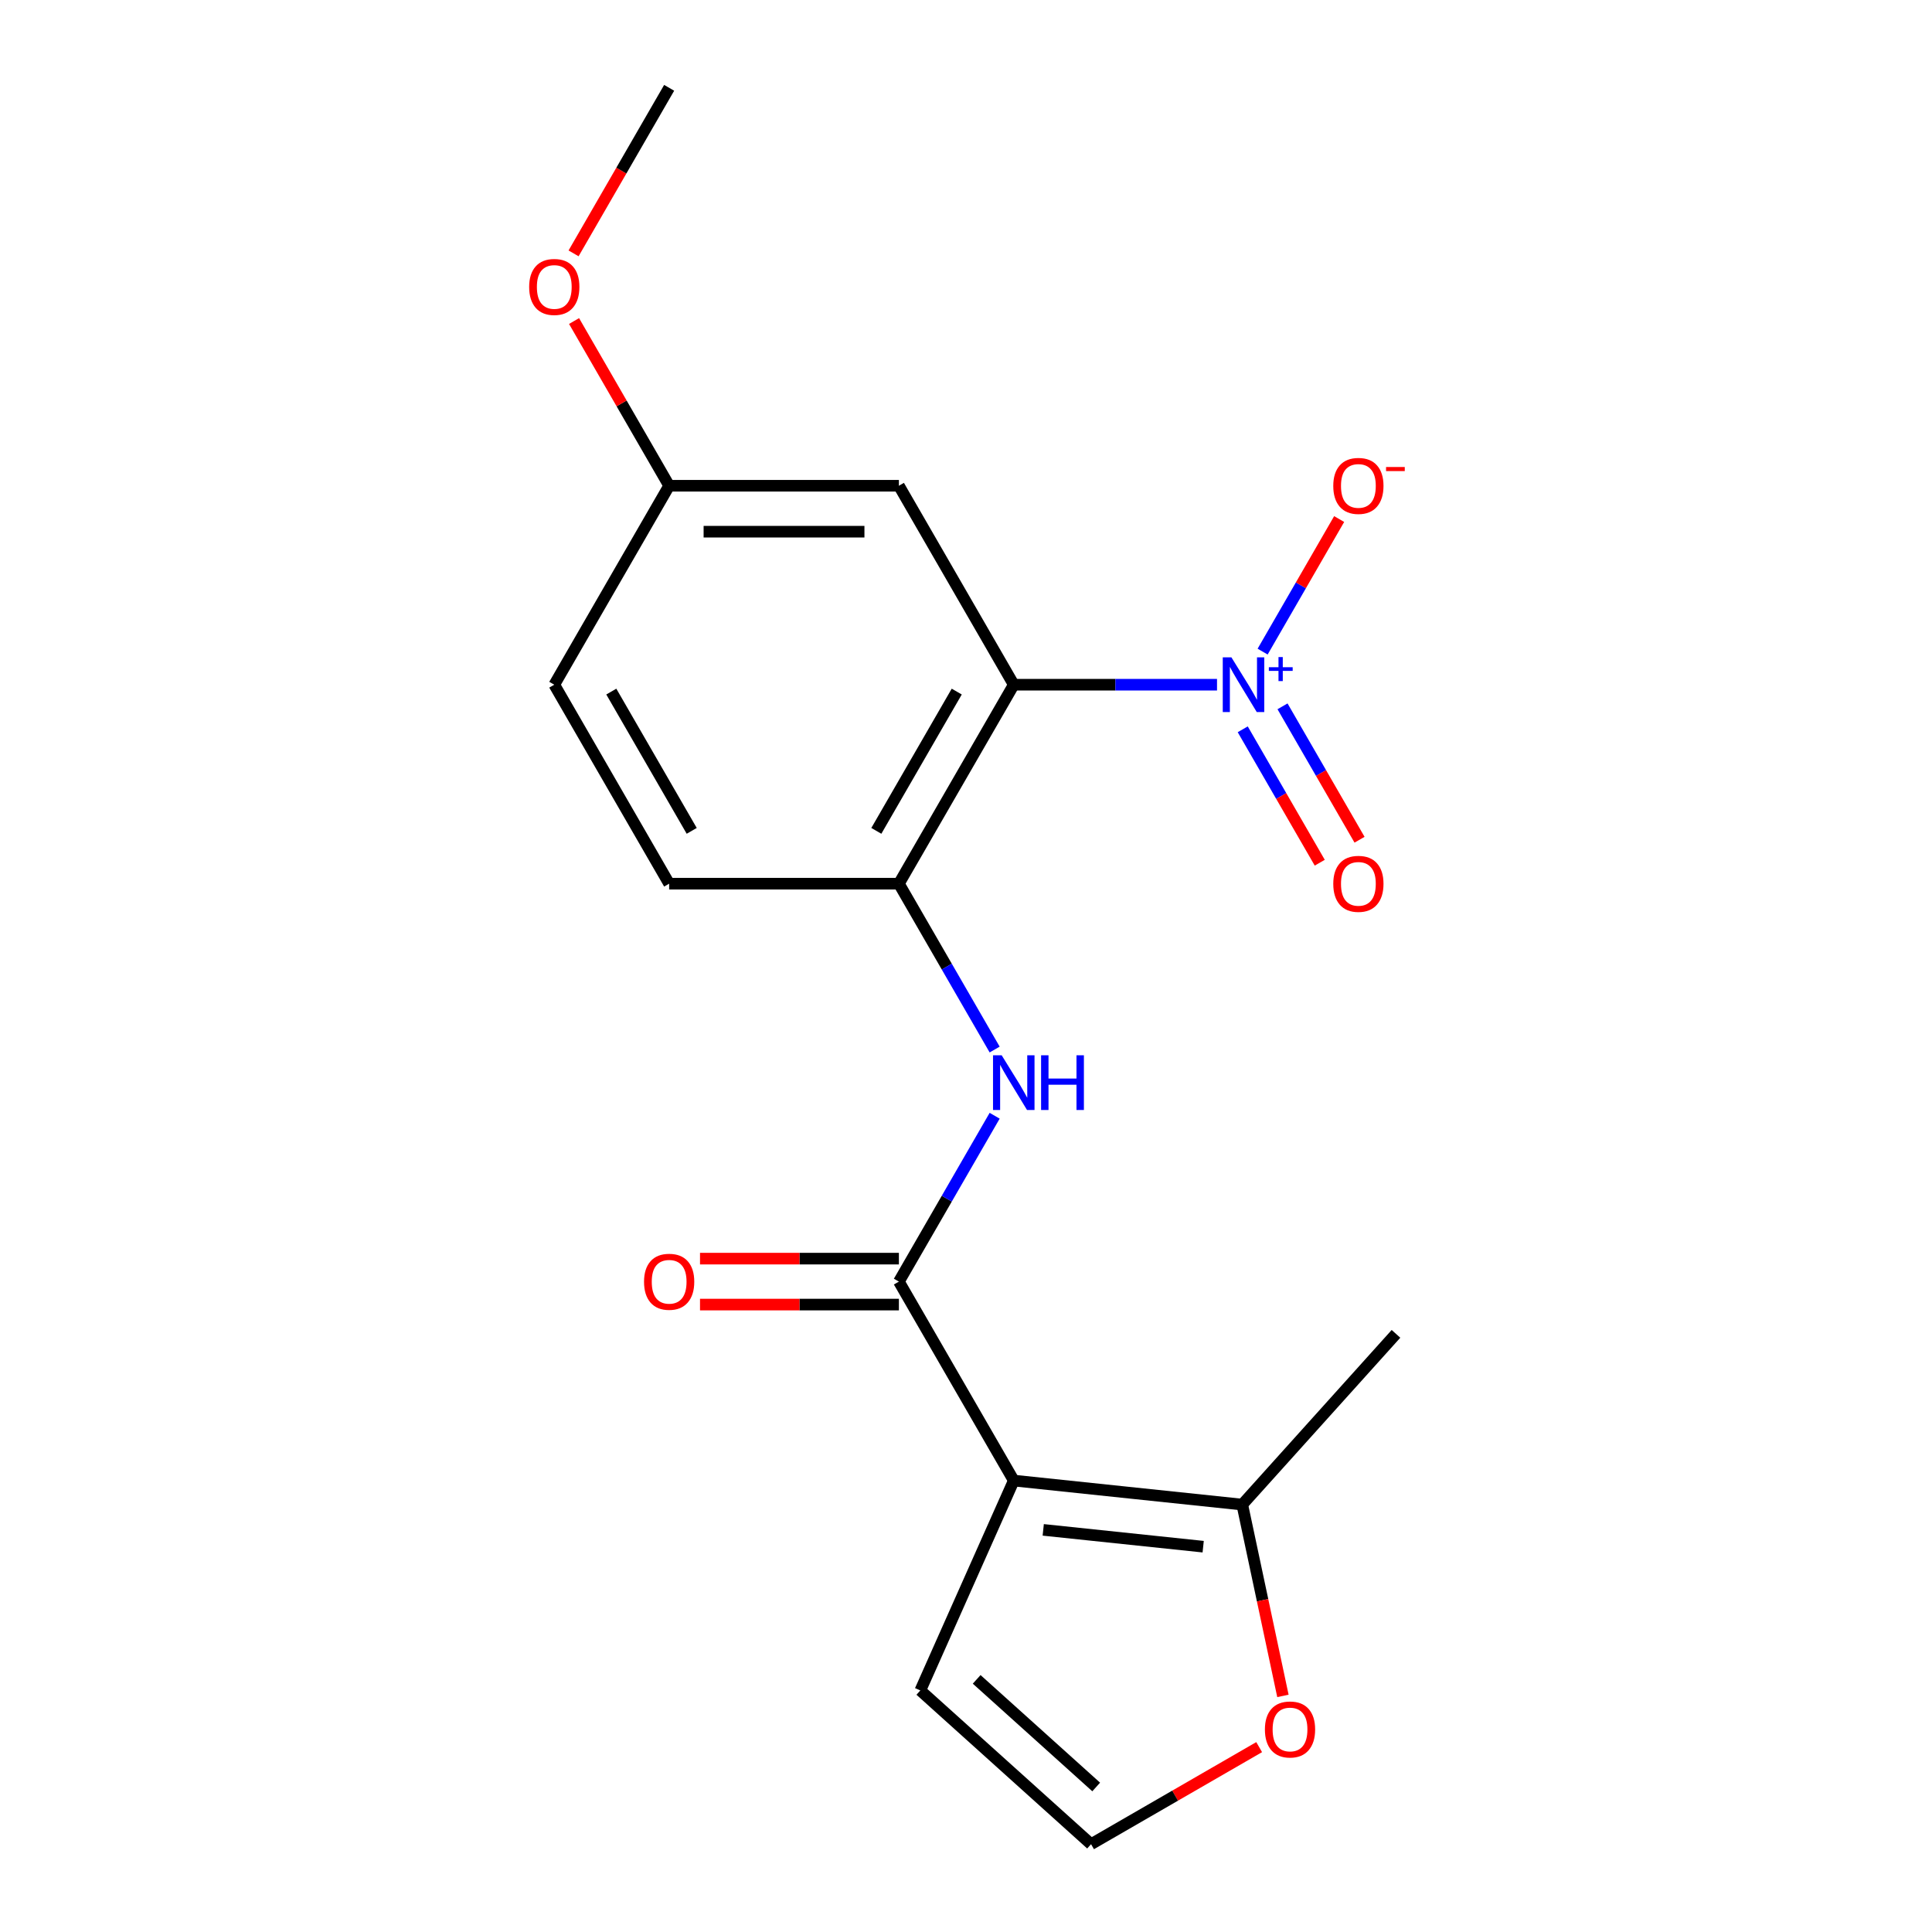 <?xml version='1.0' encoding='iso-8859-1'?>
<svg version='1.1' baseProfile='full'
              xmlns='http://www.w3.org/2000/svg'
                      xmlns:rdkit='http://www.rdkit.org/xml'
                      xmlns:xlink='http://www.w3.org/1999/xlink'
                  xml:space='preserve'
width='1000px' height='1000px' viewBox='0 0 1000 1000'>
<!-- END OF HEADER -->
<rect style='opacity:1.0;fill:#FFFFFF;stroke:none' width='1000' height='1000' x='0' y='0'> </rect>
<path class='bond-2' d='M 524.725,766.341 L 465.267,663.357' style='fill:none;fill-rule:evenodd;stroke:#000000;stroke-width:6px;stroke-linecap:butt;stroke-linejoin:miter;stroke-opacity:1' />
<path class='bond-5' d='M 524.725,766.341 L 642.989,778.771' style='fill:none;fill-rule:evenodd;stroke:#000000;stroke-width:6px;stroke-linecap:butt;stroke-linejoin:miter;stroke-opacity:1' />
<path class='bond-5' d='M 539.978,791.858 L 622.763,800.559' style='fill:none;fill-rule:evenodd;stroke:#000000;stroke-width:6px;stroke-linecap:butt;stroke-linejoin:miter;stroke-opacity:1' />
<path class='bond-7' d='M 524.725,766.341 L 476.358,874.976' style='fill:none;fill-rule:evenodd;stroke:#000000;stroke-width:6px;stroke-linecap:butt;stroke-linejoin:miter;stroke-opacity:1' />
<path class='bond-0' d='M 524.725,354.406 L 465.267,457.39' style='fill:none;fill-rule:evenodd;stroke:#000000;stroke-width:6px;stroke-linecap:butt;stroke-linejoin:miter;stroke-opacity:1' />
<path class='bond-0' d='M 495.209,357.962 L 453.589,430.05' style='fill:none;fill-rule:evenodd;stroke:#000000;stroke-width:6px;stroke-linecap:butt;stroke-linejoin:miter;stroke-opacity:1' />
<path class='bond-1' d='M 524.725,354.406 L 577.326,354.406' style='fill:none;fill-rule:evenodd;stroke:#000000;stroke-width:6px;stroke-linecap:butt;stroke-linejoin:miter;stroke-opacity:1' />
<path class='bond-1' d='M 577.326,354.406 L 629.927,354.406' style='fill:none;fill-rule:evenodd;stroke:#0000FF;stroke-width:6px;stroke-linecap:butt;stroke-linejoin:miter;stroke-opacity:1' />
<path class='bond-6' d='M 524.725,354.406 L 465.267,251.422' style='fill:none;fill-rule:evenodd;stroke:#000000;stroke-width:6px;stroke-linecap:butt;stroke-linejoin:miter;stroke-opacity:1' />
<path class='bond-8' d='M 653.532,337.273 L 673.339,302.967' style='fill:none;fill-rule:evenodd;stroke:#0000FF;stroke-width:6px;stroke-linecap:butt;stroke-linejoin:miter;stroke-opacity:1' />
<path class='bond-8' d='M 673.339,302.967 L 693.145,268.66' style='fill:none;fill-rule:evenodd;stroke:#FF0000;stroke-width:6px;stroke-linecap:butt;stroke-linejoin:miter;stroke-opacity:1' />
<path class='bond-10' d='M 643.234,377.484 L 663.167,412.011' style='fill:none;fill-rule:evenodd;stroke:#0000FF;stroke-width:6px;stroke-linecap:butt;stroke-linejoin:miter;stroke-opacity:1' />
<path class='bond-10' d='M 663.167,412.011 L 683.101,446.537' style='fill:none;fill-rule:evenodd;stroke:#FF0000;stroke-width:6px;stroke-linecap:butt;stroke-linejoin:miter;stroke-opacity:1' />
<path class='bond-10' d='M 663.83,365.593 L 683.764,400.119' style='fill:none;fill-rule:evenodd;stroke:#0000FF;stroke-width:6px;stroke-linecap:butt;stroke-linejoin:miter;stroke-opacity:1' />
<path class='bond-10' d='M 683.764,400.119 L 703.698,434.646' style='fill:none;fill-rule:evenodd;stroke:#FF0000;stroke-width:6px;stroke-linecap:butt;stroke-linejoin:miter;stroke-opacity:1' />
<path class='bond-4' d='M 465.267,663.357 L 490.05,620.432' style='fill:none;fill-rule:evenodd;stroke:#000000;stroke-width:6px;stroke-linecap:butt;stroke-linejoin:miter;stroke-opacity:1' />
<path class='bond-4' d='M 490.05,620.432 L 514.833,577.506' style='fill:none;fill-rule:evenodd;stroke:#0000FF;stroke-width:6px;stroke-linecap:butt;stroke-linejoin:miter;stroke-opacity:1' />
<path class='bond-12' d='M 465.267,651.466 L 413.796,651.466' style='fill:none;fill-rule:evenodd;stroke:#000000;stroke-width:6px;stroke-linecap:butt;stroke-linejoin:miter;stroke-opacity:1' />
<path class='bond-12' d='M 413.796,651.466 L 362.325,651.466' style='fill:none;fill-rule:evenodd;stroke:#FF0000;stroke-width:6px;stroke-linecap:butt;stroke-linejoin:miter;stroke-opacity:1' />
<path class='bond-12' d='M 465.267,675.249 L 413.796,675.249' style='fill:none;fill-rule:evenodd;stroke:#000000;stroke-width:6px;stroke-linecap:butt;stroke-linejoin:miter;stroke-opacity:1' />
<path class='bond-12' d='M 413.796,675.249 L 362.325,675.249' style='fill:none;fill-rule:evenodd;stroke:#FF0000;stroke-width:6px;stroke-linecap:butt;stroke-linejoin:miter;stroke-opacity:1' />
<path class='bond-3' d='M 465.267,457.39 L 490.05,500.315' style='fill:none;fill-rule:evenodd;stroke:#000000;stroke-width:6px;stroke-linecap:butt;stroke-linejoin:miter;stroke-opacity:1' />
<path class='bond-3' d='M 490.05,500.315 L 514.833,543.24' style='fill:none;fill-rule:evenodd;stroke:#0000FF;stroke-width:6px;stroke-linecap:butt;stroke-linejoin:miter;stroke-opacity:1' />
<path class='bond-13' d='M 465.267,457.39 L 346.352,457.39' style='fill:none;fill-rule:evenodd;stroke:#000000;stroke-width:6px;stroke-linecap:butt;stroke-linejoin:miter;stroke-opacity:1' />
<path class='bond-9' d='M 642.989,778.771 L 653.513,828.283' style='fill:none;fill-rule:evenodd;stroke:#000000;stroke-width:6px;stroke-linecap:butt;stroke-linejoin:miter;stroke-opacity:1' />
<path class='bond-9' d='M 653.513,828.283 L 664.037,877.795' style='fill:none;fill-rule:evenodd;stroke:#FF0000;stroke-width:6px;stroke-linecap:butt;stroke-linejoin:miter;stroke-opacity:1' />
<path class='bond-17' d='M 642.989,778.771 L 722.559,690.4' style='fill:none;fill-rule:evenodd;stroke:#000000;stroke-width:6px;stroke-linecap:butt;stroke-linejoin:miter;stroke-opacity:1' />
<path class='bond-20' d='M 465.267,251.422 L 346.352,251.422' style='fill:none;fill-rule:evenodd;stroke:#000000;stroke-width:6px;stroke-linecap:butt;stroke-linejoin:miter;stroke-opacity:1' />
<path class='bond-20' d='M 447.43,275.205 L 364.189,275.205' style='fill:none;fill-rule:evenodd;stroke:#000000;stroke-width:6px;stroke-linecap:butt;stroke-linejoin:miter;stroke-opacity:1' />
<path class='bond-11' d='M 476.358,874.976 L 564.729,954.545' style='fill:none;fill-rule:evenodd;stroke:#000000;stroke-width:6px;stroke-linecap:butt;stroke-linejoin:miter;stroke-opacity:1' />
<path class='bond-11' d='M 505.527,869.237 L 567.387,924.936' style='fill:none;fill-rule:evenodd;stroke:#000000;stroke-width:6px;stroke-linecap:butt;stroke-linejoin:miter;stroke-opacity:1' />
<path class='bond-19' d='M 651.74,904.31 L 608.234,929.428' style='fill:none;fill-rule:evenodd;stroke:#FF0000;stroke-width:6px;stroke-linecap:butt;stroke-linejoin:miter;stroke-opacity:1' />
<path class='bond-19' d='M 608.234,929.428 L 564.729,954.545' style='fill:none;fill-rule:evenodd;stroke:#000000;stroke-width:6px;stroke-linecap:butt;stroke-linejoin:miter;stroke-opacity:1' />
<path class='bond-15' d='M 346.352,457.39 L 286.894,354.406' style='fill:none;fill-rule:evenodd;stroke:#000000;stroke-width:6px;stroke-linecap:butt;stroke-linejoin:miter;stroke-opacity:1' />
<path class='bond-15' d='M 358.03,430.05 L 316.409,357.962' style='fill:none;fill-rule:evenodd;stroke:#000000;stroke-width:6px;stroke-linecap:butt;stroke-linejoin:miter;stroke-opacity:1' />
<path class='bond-14' d='M 346.352,251.422 L 286.894,354.406' style='fill:none;fill-rule:evenodd;stroke:#000000;stroke-width:6px;stroke-linecap:butt;stroke-linejoin:miter;stroke-opacity:1' />
<path class='bond-16' d='M 346.352,251.422 L 321.742,208.797' style='fill:none;fill-rule:evenodd;stroke:#000000;stroke-width:6px;stroke-linecap:butt;stroke-linejoin:miter;stroke-opacity:1' />
<path class='bond-16' d='M 321.742,208.797 L 297.132,166.171' style='fill:none;fill-rule:evenodd;stroke:#FF0000;stroke-width:6px;stroke-linecap:butt;stroke-linejoin:miter;stroke-opacity:1' />
<path class='bond-18' d='M 296.878,131.145 L 321.615,88.3' style='fill:none;fill-rule:evenodd;stroke:#FF0000;stroke-width:6px;stroke-linecap:butt;stroke-linejoin:miter;stroke-opacity:1' />
<path class='bond-18' d='M 321.615,88.3 L 346.352,45.455' style='fill:none;fill-rule:evenodd;stroke:#000000;stroke-width:6px;stroke-linecap:butt;stroke-linejoin:miter;stroke-opacity:1' />
<path  class='atom-2' d='M 637.38 340.246
L 646.66 355.246
Q 647.58 356.726, 649.06 359.406
Q 650.54 362.086, 650.62 362.246
L 650.62 340.246
L 654.38 340.246
L 654.38 368.566
L 650.5 368.566
L 640.54 352.166
Q 639.38 350.246, 638.14 348.046
Q 636.94 345.846, 636.58 345.166
L 636.58 368.566
L 632.9 368.566
L 632.9 340.246
L 637.38 340.246
' fill='#0000FF'/>
<path  class='atom-2' d='M 656.756 345.351
L 661.746 345.351
L 661.746 340.097
L 663.963 340.097
L 663.963 345.351
L 669.085 345.351
L 669.085 347.251
L 663.963 347.251
L 663.963 352.531
L 661.746 352.531
L 661.746 347.251
L 656.756 347.251
L 656.756 345.351
' fill='#0000FF'/>
<path  class='atom-5' d='M 518.465 546.213
L 527.745 561.213
Q 528.665 562.693, 530.145 565.373
Q 531.625 568.053, 531.705 568.213
L 531.705 546.213
L 535.465 546.213
L 535.465 574.533
L 531.585 574.533
L 521.625 558.133
Q 520.465 556.213, 519.225 554.013
Q 518.025 551.813, 517.665 551.133
L 517.665 574.533
L 513.985 574.533
L 513.985 546.213
L 518.465 546.213
' fill='#0000FF'/>
<path  class='atom-5' d='M 538.865 546.213
L 542.705 546.213
L 542.705 558.253
L 557.185 558.253
L 557.185 546.213
L 561.025 546.213
L 561.025 574.533
L 557.185 574.533
L 557.185 561.453
L 542.705 561.453
L 542.705 574.533
L 538.865 574.533
L 538.865 546.213
' fill='#0000FF'/>
<path  class='atom-9' d='M 690.098 251.502
Q 690.098 244.702, 693.458 240.902
Q 696.818 237.102, 703.098 237.102
Q 709.378 237.102, 712.738 240.902
Q 716.098 244.702, 716.098 251.502
Q 716.098 258.382, 712.698 262.302
Q 709.298 266.182, 703.098 266.182
Q 696.858 266.182, 693.458 262.302
Q 690.098 258.422, 690.098 251.502
M 703.098 262.982
Q 707.418 262.982, 709.738 260.102
Q 712.098 257.182, 712.098 251.502
Q 712.098 245.942, 709.738 243.142
Q 707.418 240.302, 703.098 240.302
Q 698.778 240.302, 696.418 243.102
Q 694.098 245.902, 694.098 251.502
Q 694.098 257.222, 696.418 260.102
Q 698.778 262.982, 703.098 262.982
' fill='#FF0000'/>
<path  class='atom-9' d='M 717.418 241.724
L 727.107 241.724
L 727.107 243.836
L 717.418 243.836
L 717.418 241.724
' fill='#FF0000'/>
<path  class='atom-10' d='M 654.713 895.168
Q 654.713 888.368, 658.073 884.568
Q 661.433 880.768, 667.713 880.768
Q 673.993 880.768, 677.353 884.568
Q 680.713 888.368, 680.713 895.168
Q 680.713 902.048, 677.313 905.968
Q 673.913 909.848, 667.713 909.848
Q 661.473 909.848, 658.073 905.968
Q 654.713 902.088, 654.713 895.168
M 667.713 906.648
Q 672.033 906.648, 674.353 903.768
Q 676.713 900.848, 676.713 895.168
Q 676.713 889.608, 674.353 886.808
Q 672.033 883.968, 667.713 883.968
Q 663.393 883.968, 661.033 886.768
Q 658.713 889.568, 658.713 895.168
Q 658.713 900.888, 661.033 903.768
Q 663.393 906.648, 667.713 906.648
' fill='#FF0000'/>
<path  class='atom-11' d='M 690.098 457.47
Q 690.098 450.67, 693.458 446.87
Q 696.818 443.07, 703.098 443.07
Q 709.378 443.07, 712.738 446.87
Q 716.098 450.67, 716.098 457.47
Q 716.098 464.35, 712.698 468.27
Q 709.298 472.15, 703.098 472.15
Q 696.858 472.15, 693.458 468.27
Q 690.098 464.39, 690.098 457.47
M 703.098 468.95
Q 707.418 468.95, 709.738 466.07
Q 712.098 463.15, 712.098 457.47
Q 712.098 451.91, 709.738 449.11
Q 707.418 446.27, 703.098 446.27
Q 698.778 446.27, 696.418 449.07
Q 694.098 451.87, 694.098 457.47
Q 694.098 463.19, 696.418 466.07
Q 698.778 468.95, 703.098 468.95
' fill='#FF0000'/>
<path  class='atom-13' d='M 333.352 663.437
Q 333.352 656.637, 336.712 652.837
Q 340.072 649.037, 346.352 649.037
Q 352.632 649.037, 355.992 652.837
Q 359.352 656.637, 359.352 663.437
Q 359.352 670.317, 355.952 674.237
Q 352.552 678.117, 346.352 678.117
Q 340.112 678.117, 336.712 674.237
Q 333.352 670.357, 333.352 663.437
M 346.352 674.917
Q 350.672 674.917, 352.992 672.037
Q 355.352 669.117, 355.352 663.437
Q 355.352 657.877, 352.992 655.077
Q 350.672 652.237, 346.352 652.237
Q 342.032 652.237, 339.672 655.037
Q 337.352 657.837, 337.352 663.437
Q 337.352 669.157, 339.672 672.037
Q 342.032 674.917, 346.352 674.917
' fill='#FF0000'/>
<path  class='atom-17' d='M 273.894 148.518
Q 273.894 141.718, 277.254 137.918
Q 280.614 134.118, 286.894 134.118
Q 293.174 134.118, 296.534 137.918
Q 299.894 141.718, 299.894 148.518
Q 299.894 155.398, 296.494 159.318
Q 293.094 163.198, 286.894 163.198
Q 280.654 163.198, 277.254 159.318
Q 273.894 155.438, 273.894 148.518
M 286.894 159.998
Q 291.214 159.998, 293.534 157.118
Q 295.894 154.198, 295.894 148.518
Q 295.894 142.958, 293.534 140.158
Q 291.214 137.318, 286.894 137.318
Q 282.574 137.318, 280.214 140.118
Q 277.894 142.918, 277.894 148.518
Q 277.894 154.238, 280.214 157.118
Q 282.574 159.998, 286.894 159.998
' fill='#FF0000'/>
</svg>
